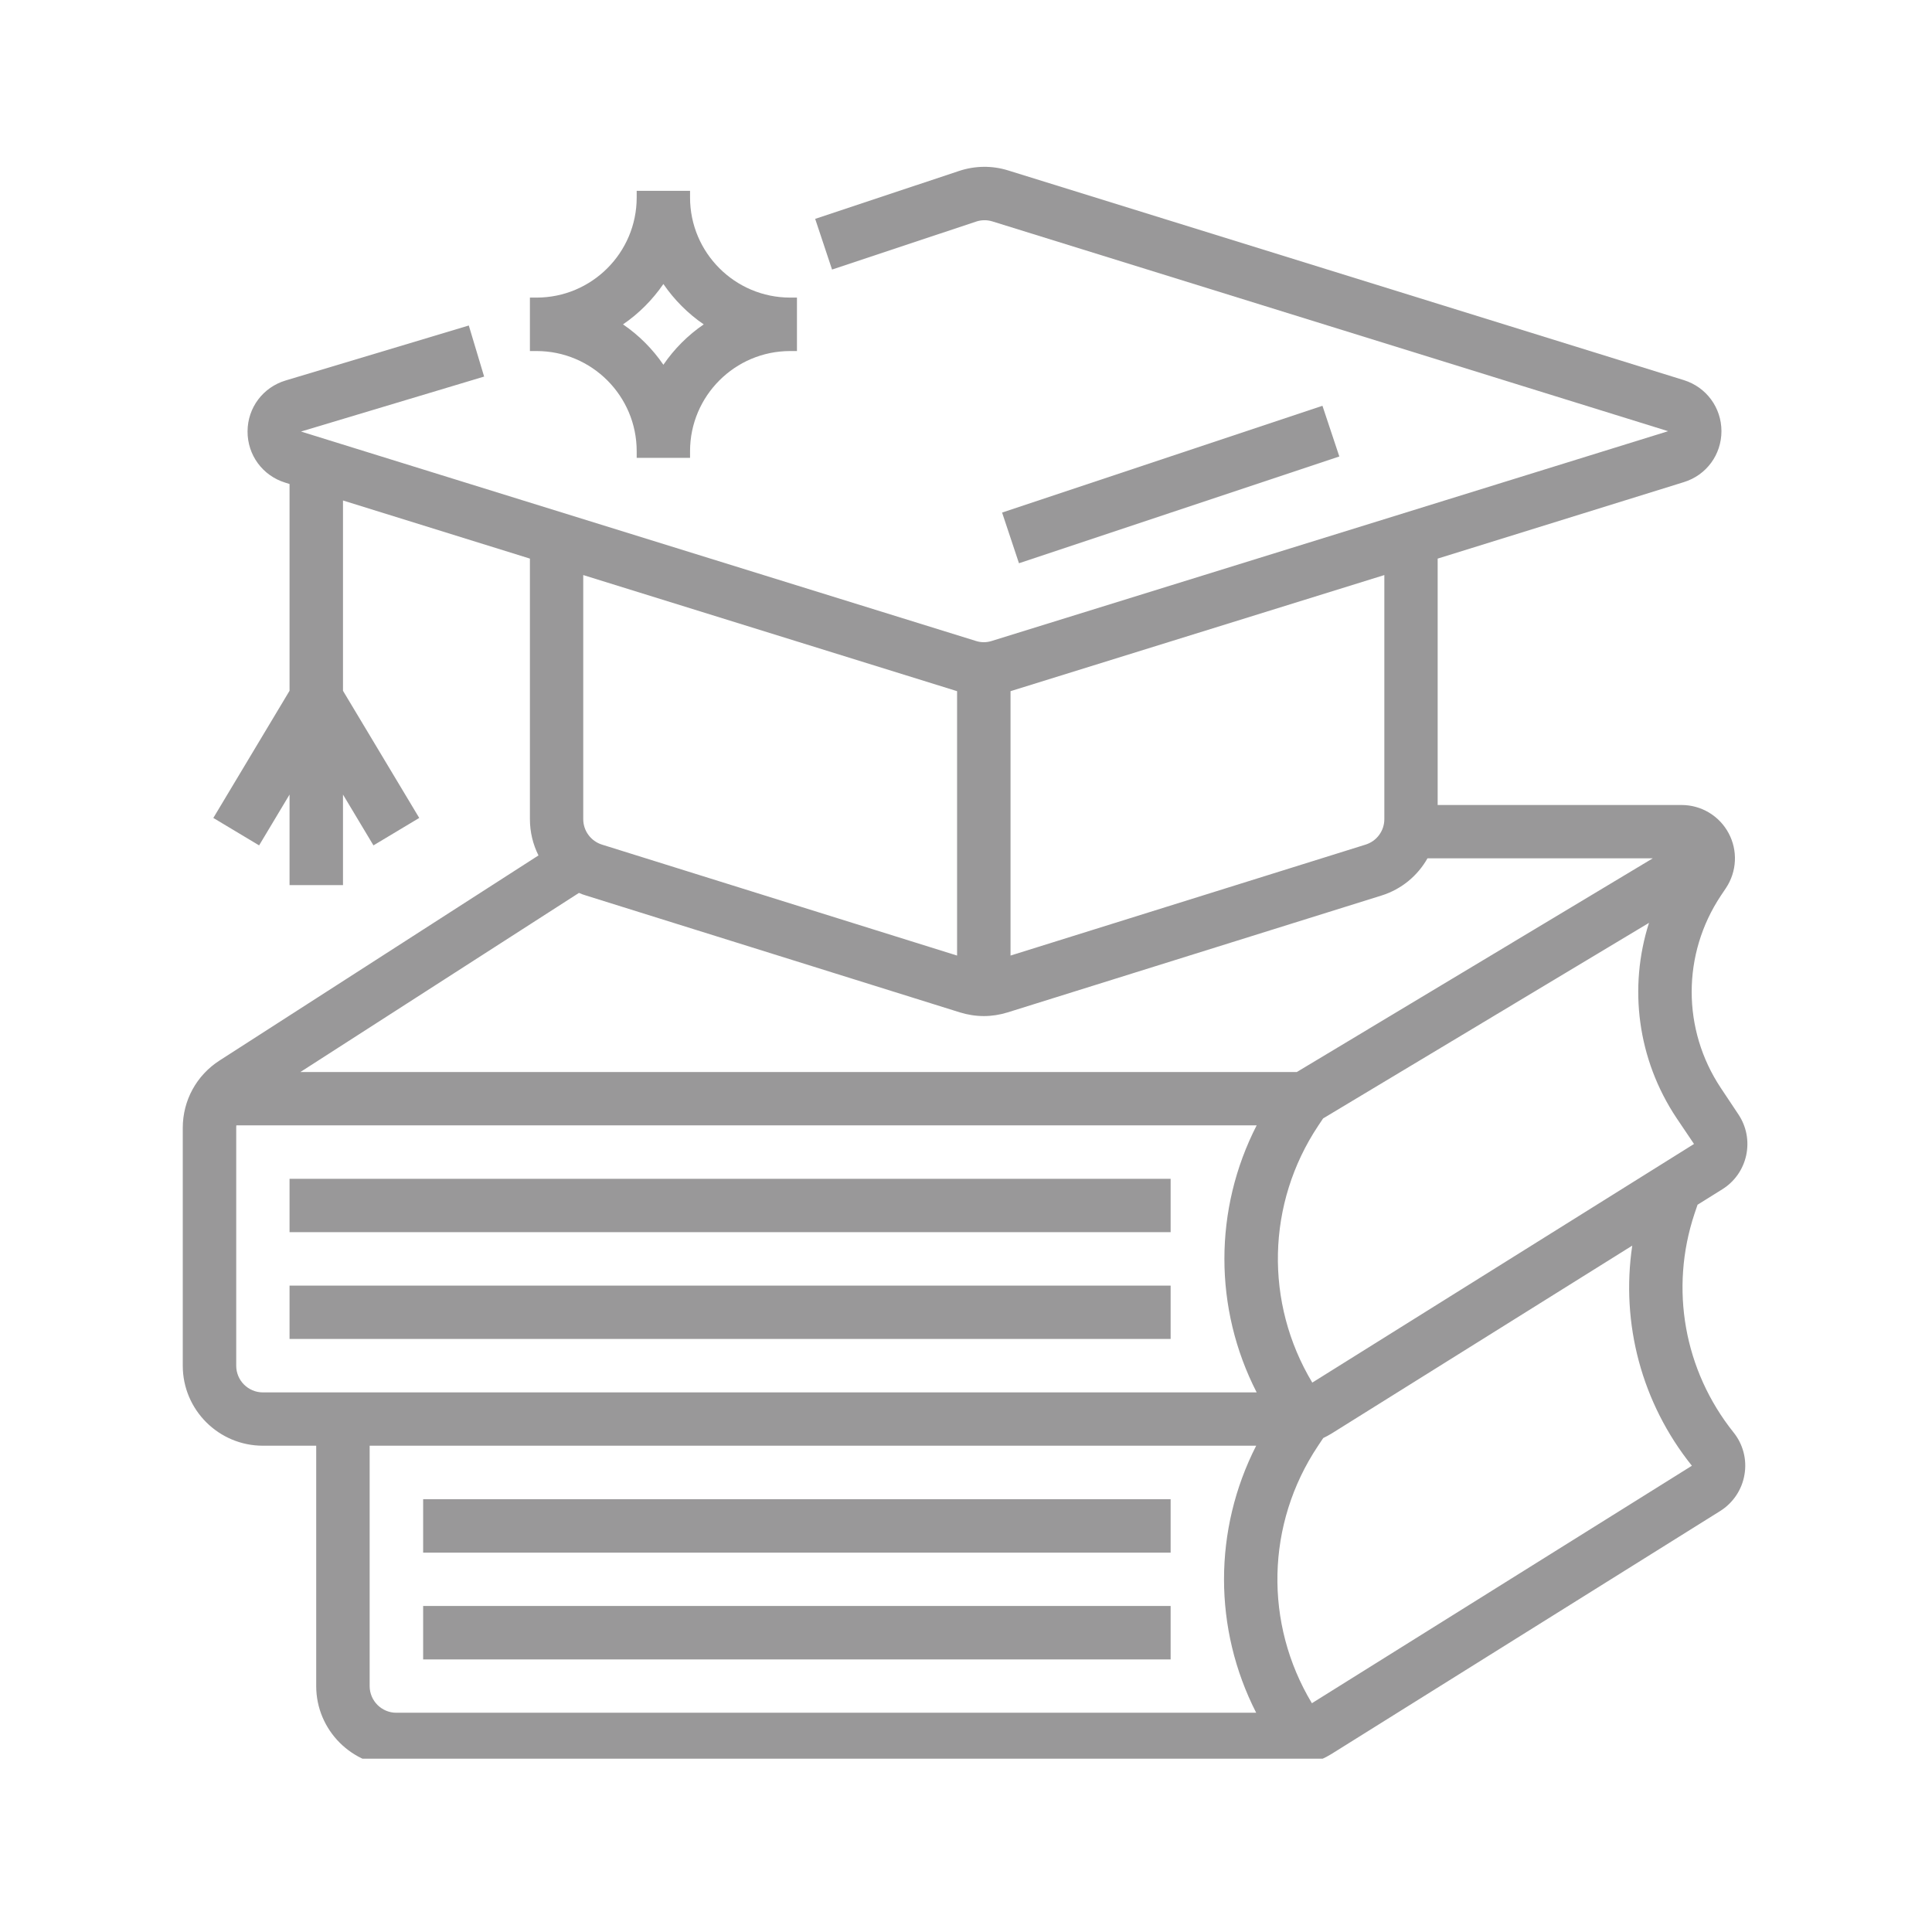 <svg xmlns="http://www.w3.org/2000/svg" xmlns:xlink="http://www.w3.org/1999/xlink" width="80" zoomAndPan="magnify" viewBox="0 0 60 60" height="80" preserveAspectRatio="xMidYMid meet" version="1.0"><defs><clipPath id="cd07254209"><path d="M 5.676 5.117 L 54.426 5.117 L 54.426 54.617 L 5.676 54.617 Z M 5.676 5.117 " clip-rule="nonzero"/></clipPath><clipPath id="c320cca0a7"><path d="M 16 5.117 L 25 5.117 L 25 15 L 16 15 Z M 16 5.117 " clip-rule="nonzero"/></clipPath></defs><path fill="#999899" d="M 41.07 12.602 L 31.121 15.918 L 31.645 17.492 L 41.594 14.176 L 41.07 12.602 " fill-opacity="1" fill-rule="nonzero"/><path fill="#999899" d="M 8.992 38.266 L 36.355 38.266 L 36.355 36.609 L 8.992 36.609 L 8.992 38.266 " fill-opacity="1" fill-rule="nonzero"/><path fill="#999899" d="M 8.992 41.582 L 36.355 41.582 L 36.355 39.926 L 8.992 39.926 L 8.992 41.582 " fill-opacity="1" fill-rule="nonzero"/><g clip-path="url(#cd07254209)"><path fill="#999899" d="M 40.754 42.938 C 39.27 40.465 39.332 37.371 40.941 34.957 L 41.09 34.734 L 51.211 28.66 C 50.57 30.672 50.852 32.895 52.062 34.715 L 52.609 35.527 Z M 52.543 45.52 L 40.742 52.895 C 39.254 50.422 39.316 47.324 40.93 44.906 L 41.094 44.66 C 41.18 44.617 41.266 44.574 41.348 44.523 L 50.691 38.684 C 50.332 41.098 50.98 43.57 52.543 45.52 Z M 39.027 43.242 L 8.164 43.242 C 7.707 43.242 7.336 42.871 7.336 42.414 L 7.336 35.027 C 7.336 35 7.336 34.977 7.34 34.949 L 39.027 34.949 C 37.691 37.555 37.691 40.637 39.027 43.242 Z M 39.012 53.191 L 12.309 53.191 C 11.852 53.191 11.48 52.82 11.48 52.363 L 11.48 44.898 L 39.012 44.898 C 37.68 47.508 37.68 50.586 39.012 53.191 Z M 17.98 27.73 C 18.051 27.762 18.125 27.789 18.203 27.812 L 29.812 31.441 C 30.055 31.516 30.305 31.555 30.555 31.555 C 30.801 31.555 31.051 31.516 31.293 31.441 L 42.902 27.812 C 43.527 27.617 44.027 27.195 44.332 26.656 L 51.328 26.656 L 40.273 33.293 L 9.328 33.293 Z M 18.113 17.859 L 29.723 21.465 L 29.723 29.676 L 18.695 26.23 C 18.348 26.121 18.113 25.801 18.113 25.438 Z M 31.383 21.465 L 42.992 17.859 L 42.992 25.438 C 42.992 25.801 42.758 26.121 42.41 26.23 L 31.383 29.676 Z M 52.719 37.414 L 53.488 36.934 C 53.871 36.695 54.133 36.32 54.23 35.879 C 54.324 35.434 54.238 34.984 53.988 34.609 L 53.445 33.793 C 52.234 31.977 52.234 29.629 53.445 27.812 L 53.602 27.578 C 53.941 27.066 53.973 26.414 53.684 25.875 C 53.395 25.336 52.836 25 52.223 25 L 44.648 25 L 44.648 17.348 L 52.293 14.973 C 52.992 14.758 53.461 14.121 53.461 13.391 C 53.461 12.66 52.992 12.023 52.293 11.805 L 31.309 5.293 C 30.809 5.137 30.281 5.145 29.785 5.309 L 25.316 6.797 L 25.84 8.371 L 30.309 6.883 C 30.473 6.828 30.648 6.824 30.816 6.875 L 51.805 13.391 L 30.797 19.906 C 30.637 19.957 30.469 19.957 30.309 19.906 L 9.348 13.402 L 15.035 11.695 L 14.559 10.109 L 8.871 11.816 C 8.168 12.027 7.691 12.66 7.688 13.395 C 7.684 14.129 8.152 14.77 8.855 14.988 L 8.992 15.031 L 8.992 21.453 L 6.625 25.402 L 8.047 26.254 L 8.992 24.676 L 8.992 27.488 L 10.652 27.488 L 10.652 24.676 L 11.598 26.254 L 13.02 25.402 L 10.652 21.453 L 10.652 15.543 L 16.457 17.348 L 16.457 25.438 C 16.457 25.84 16.551 26.223 16.723 26.566 L 6.82 32.934 C 6.102 33.395 5.676 34.176 5.676 35.027 L 5.676 42.414 C 5.676 43.785 6.793 44.898 8.164 44.898 L 9.82 44.898 L 9.82 52.363 C 9.82 53.734 10.938 54.852 12.309 54.852 L 40.027 54.852 C 40.496 54.852 40.949 54.719 41.348 54.473 L 53.422 46.926 C 53.82 46.676 54.098 46.266 54.176 45.797 C 54.258 45.332 54.133 44.852 53.836 44.484 C 52.301 42.562 51.848 40.023 52.625 37.691 L 52.719 37.414 " fill-opacity="1" fill-rule="nonzero"/></g><path fill="#999899" d="M 13.141 48.219 L 36.355 48.219 L 36.355 46.559 L 13.141 46.559 L 13.141 48.219 " fill-opacity="1" fill-rule="nonzero"/><path fill="#999899" d="M 13.141 51.535 L 36.355 51.535 L 36.355 49.875 L 13.141 49.875 L 13.141 51.535 " fill-opacity="1" fill-rule="nonzero"/><g clip-path="url(#c320cca0a7)"><path fill="#999899" d="M 20.602 8.82 C 20.938 9.309 21.363 9.738 21.855 10.074 C 21.363 10.41 20.938 10.836 20.602 11.328 C 20.266 10.836 19.84 10.41 19.348 10.074 C 19.84 9.738 20.266 9.309 20.602 8.82 Z M 19.773 14.012 L 19.773 14.219 L 21.43 14.219 L 21.43 14.012 C 21.43 12.297 22.824 10.902 24.539 10.902 L 24.75 10.902 L 24.75 9.242 L 24.539 9.242 C 22.824 9.242 21.43 7.848 21.43 6.133 L 21.43 5.926 L 19.773 5.926 L 19.773 6.133 C 19.773 7.848 18.379 9.242 16.664 9.242 L 16.457 9.242 L 16.457 10.902 L 16.664 10.902 C 18.379 10.902 19.773 12.297 19.773 14.012 " fill-opacity="1" fill-rule="nonzero"/></g></svg>